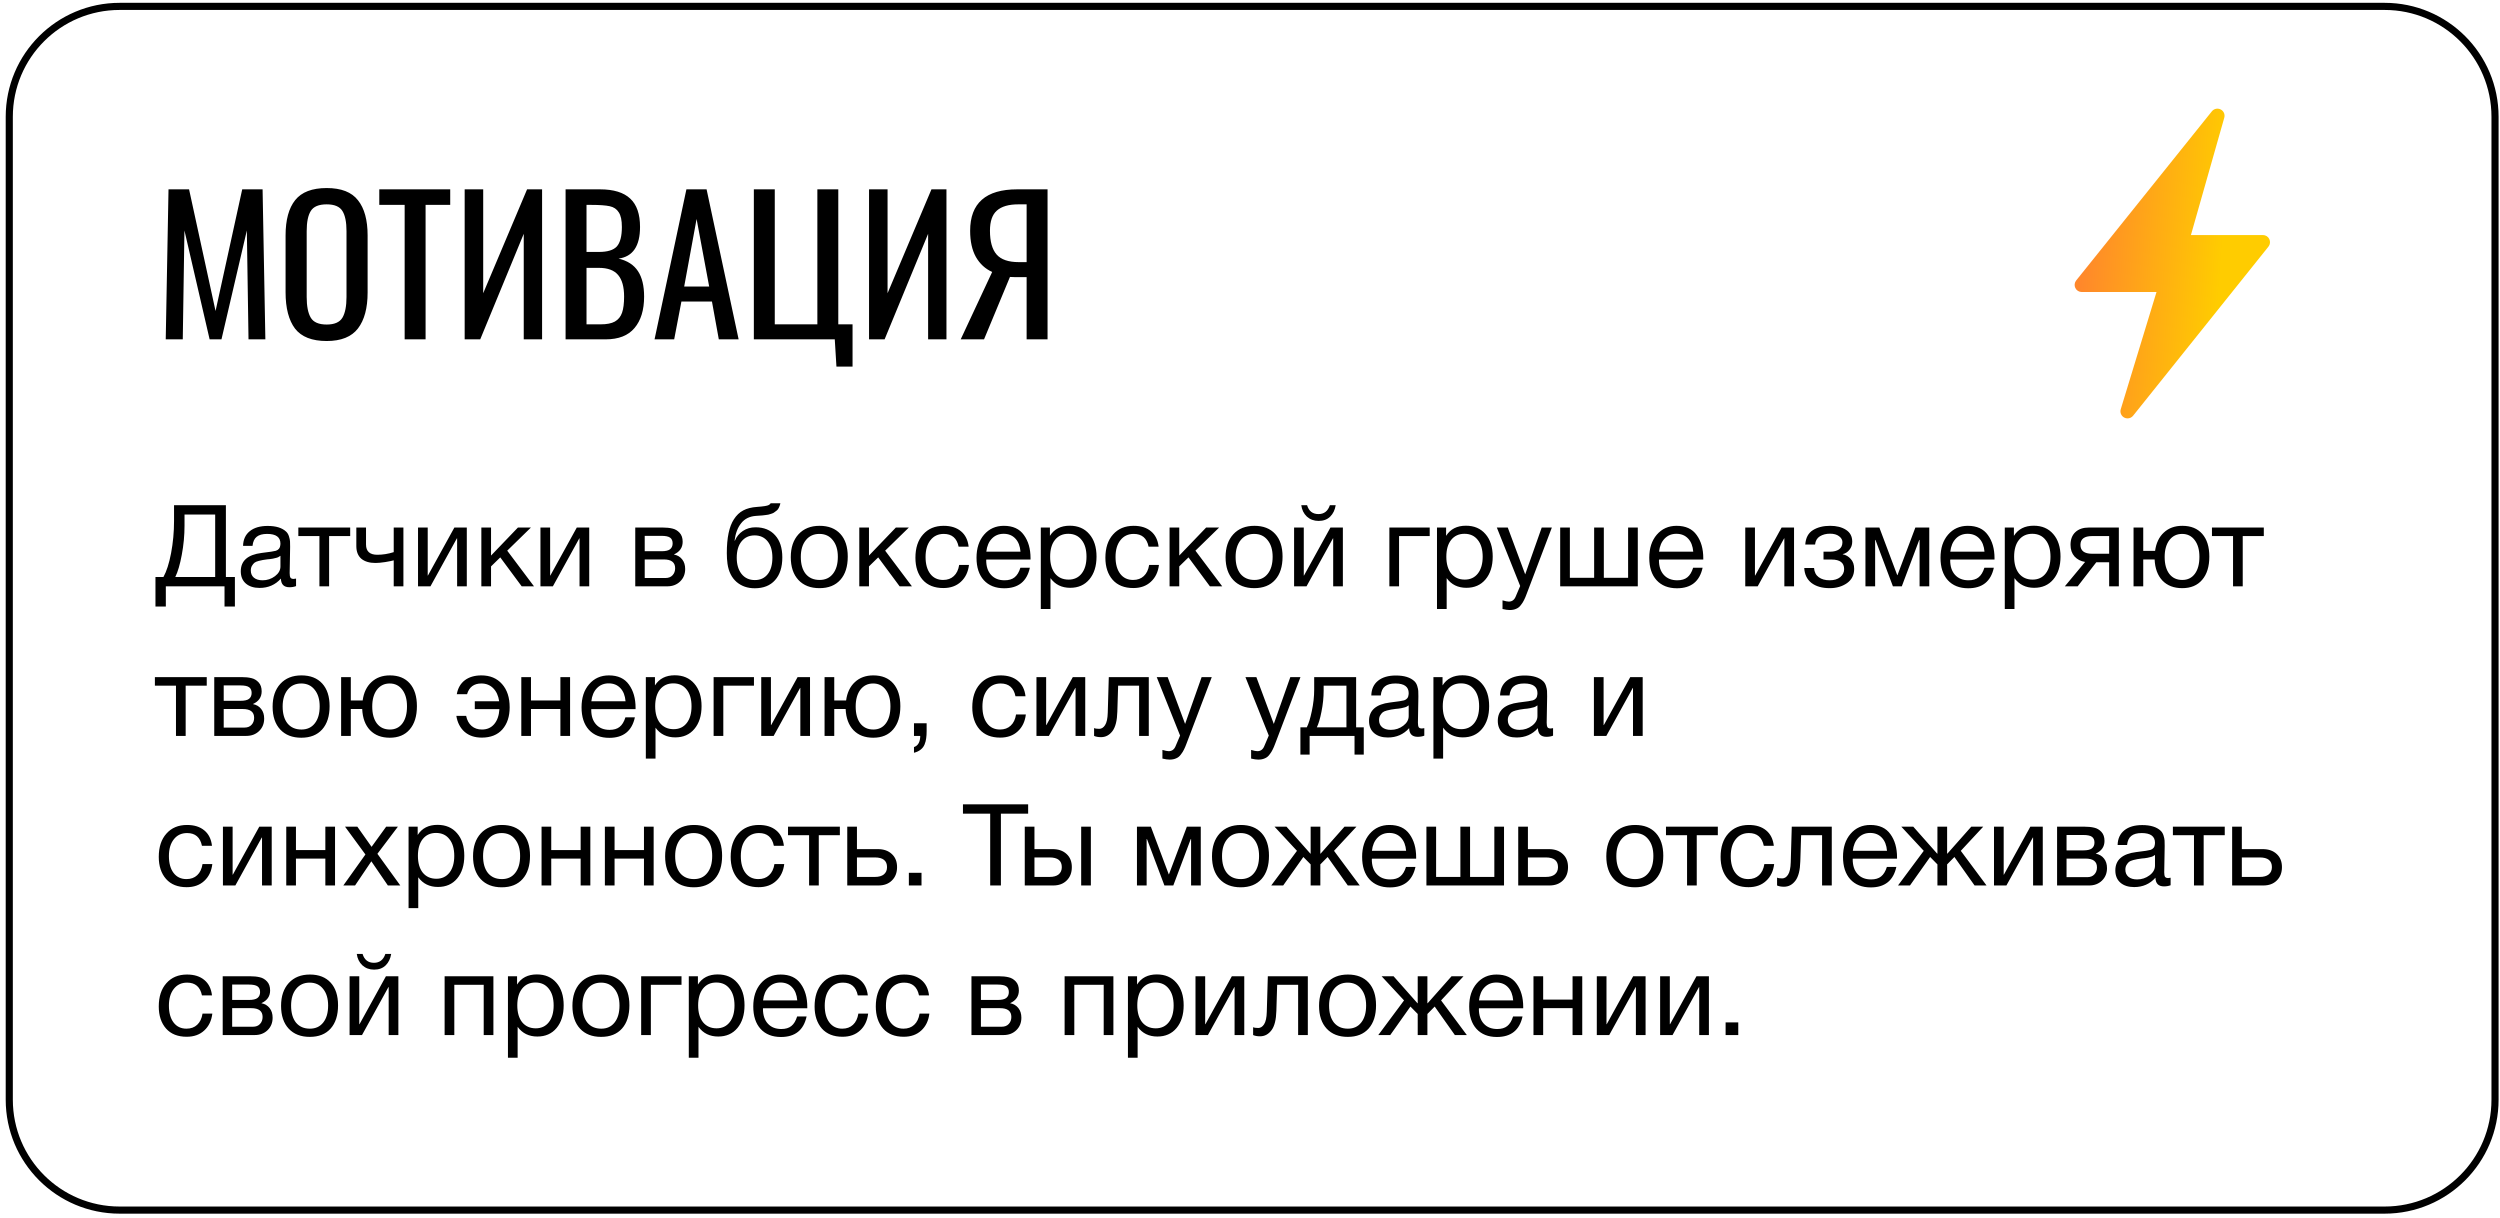 <?xml version="1.0" encoding="UTF-8"?> <svg xmlns="http://www.w3.org/2000/svg" width="351" height="171" viewBox="0 0 351 171" fill="none"><path d="M16.802 0.897H334.802C343.362 0.897 350.302 7.837 350.302 16.398V154.397C350.302 162.958 343.362 169.897 334.802 169.897H16.802C8.241 169.897 1.302 162.958 1.302 154.397V16.398C1.302 7.837 8.241 0.897 16.802 0.897Z" stroke="black"></path><path d="M23.659 26.584H26.545L30.263 43.666L34.007 26.584H36.867L37.257 47.645H34.891L34.657 32.356L31.095 47.645H29.431L25.895 32.356L25.661 47.645H23.269L23.659 26.584ZM45.867 47.879C43.804 47.879 42.322 47.298 41.421 46.136C40.537 44.958 40.095 43.259 40.095 41.041V33.059C40.095 30.875 40.545 29.219 41.447 28.093C42.348 26.966 43.821 26.402 45.867 26.402C47.912 26.402 49.377 26.974 50.261 28.119C51.162 29.245 51.613 30.892 51.613 33.059V41.066C51.613 43.251 51.162 44.932 50.261 46.111C49.359 47.289 47.895 47.879 45.867 47.879ZM45.867 45.565C46.959 45.565 47.695 45.244 48.077 44.602C48.458 43.961 48.649 42.99 48.649 41.691V32.461C48.649 31.178 48.458 30.233 48.077 29.627C47.695 29.003 46.959 28.691 45.867 28.691C44.757 28.691 44.012 29.003 43.631 29.627C43.249 30.233 43.059 31.178 43.059 32.461V41.691C43.059 42.99 43.249 43.961 43.631 44.602C44.012 45.244 44.757 45.565 45.867 45.565ZM56.814 28.768H53.252V26.584H63.21V28.768H59.752V47.645H56.814V28.768ZM65.24 26.584H67.841V41.17L74.002 26.584H76.109V47.645H73.534V32.825L67.424 47.645H65.24V26.584ZM79.409 26.584H84.245C86.151 26.584 87.564 27.018 88.483 27.884C89.401 28.734 89.861 30.06 89.861 31.863C89.861 34.549 88.855 36.031 86.844 36.309C88.093 36.603 89.002 37.193 89.575 38.077C90.147 38.943 90.433 40.13 90.433 41.639C90.433 43.528 89.982 45.001 89.081 46.059C88.197 47.116 86.844 47.645 85.025 47.645H79.409V26.584ZM84.088 35.373C85.302 35.373 86.142 35.112 86.611 34.593C87.079 34.055 87.312 33.145 87.312 31.863C87.312 30.927 87.165 30.242 86.871 29.808C86.593 29.358 86.168 29.072 85.597 28.951C85.025 28.829 84.175 28.768 83.049 28.768H82.347V35.373H84.088ZM84.323 45.538C85.189 45.538 85.856 45.408 86.325 45.148C86.81 44.871 87.148 44.455 87.338 43.901C87.529 43.346 87.624 42.592 87.624 41.639C87.624 40.286 87.347 39.281 86.793 38.623C86.238 37.947 85.337 37.608 84.088 37.608H82.347V45.538H84.323ZM96.371 26.584H99.205L103.703 47.645H100.921L99.959 42.34H95.669L94.655 47.645H91.899L96.371 26.584ZM99.569 40.234L97.801 30.744L96.059 40.234H99.569ZM117.202 47.645H105.84V26.584H108.778V45.538H114.758V26.584H117.696V45.538H119.698V51.467H117.436L117.202 47.645ZM122.014 26.584H124.614V41.17L130.776 26.584H132.882V47.645H130.308V32.825L124.198 47.645H122.014V26.584ZM139.302 38.181C138.331 37.747 137.569 37.045 137.014 36.075C136.477 35.104 136.208 33.882 136.208 32.408C136.208 28.526 138.409 26.584 142.812 26.584H147.076V47.645H144.138V38.908H142.474L141.798 38.883L138.158 47.645H134.882L139.302 38.181ZM144.138 36.803V28.691H142.968C141.616 28.691 140.611 28.985 139.952 29.575C139.311 30.146 138.99 31.082 138.99 32.383C138.99 33.908 139.302 35.026 139.926 35.736C140.55 36.447 141.59 36.803 143.046 36.803H144.138Z" fill="black"></path><path d="M32.979 85.153H31.523V82.321H23.283V85.153H21.827V81.009H22.947C23.384 80.23 23.741 79.115 24.019 77.665C24.296 76.204 24.435 74.694 24.435 73.137V70.929H31.715V81.009H32.979V85.153ZM30.211 81.009V72.241H25.907V73.793C25.907 75.169 25.779 76.534 25.523 77.889C25.277 79.233 24.973 80.273 24.611 81.009H30.211ZM41.566 81.233V82.289C41.288 82.395 40.979 82.449 40.638 82.449C39.859 82.449 39.459 82.043 39.438 81.233C38.659 82.108 37.661 82.545 36.446 82.545C35.635 82.545 34.989 82.337 34.51 81.921C34.04 81.505 33.806 80.934 33.806 80.209C33.806 78.737 34.782 77.878 36.733 77.633C37.886 77.494 38.552 77.393 38.733 77.329C39.117 77.201 39.325 76.934 39.358 76.529C39.368 76.465 39.373 76.395 39.373 76.321C39.373 75.414 38.749 74.961 37.502 74.961C36.861 74.961 36.376 75.094 36.045 75.361C35.715 75.617 35.517 76.043 35.453 76.641H34.126C34.147 75.755 34.462 75.067 35.069 74.577C35.678 74.086 36.515 73.841 37.581 73.841C38.744 73.841 39.608 74.108 40.173 74.641C40.355 74.811 40.488 75.035 40.574 75.313C40.659 75.59 40.707 75.82 40.718 76.001C40.728 76.171 40.733 76.433 40.733 76.785C40.733 77.201 40.723 77.82 40.702 78.641C40.68 79.451 40.669 80.059 40.669 80.465C40.669 80.763 40.707 80.977 40.782 81.105C40.867 81.222 41.016 81.281 41.23 81.281C41.315 81.281 41.427 81.265 41.566 81.233ZM39.373 78.033C39.278 78.108 39.176 78.171 39.069 78.225C38.963 78.278 38.824 78.321 38.654 78.353C38.493 78.385 38.382 78.412 38.318 78.433C38.264 78.444 38.126 78.465 37.901 78.497C37.678 78.518 37.56 78.529 37.55 78.529C37.219 78.572 37 78.603 36.894 78.625C36.797 78.635 36.605 78.678 36.318 78.753C36.04 78.828 35.843 78.913 35.725 79.009C35.608 79.105 35.491 79.249 35.373 79.441C35.267 79.622 35.214 79.841 35.214 80.097C35.214 80.523 35.358 80.859 35.645 81.105C35.944 81.35 36.349 81.473 36.861 81.473C37.512 81.473 38.093 81.281 38.605 80.897C39.117 80.513 39.373 80.059 39.373 79.537V78.033ZM49.167 75.265H46.207V82.321H44.847V75.265H41.887V74.065H49.167V75.265ZM56.638 82.321H55.278V78.673C55.053 78.737 54.659 78.817 54.093 78.913C53.539 78.998 53.08 79.041 52.718 79.041C51.875 79.041 51.214 78.844 50.733 78.449C50.264 78.043 50.029 77.451 50.029 76.673V74.065H51.389V76.449C51.389 77.409 51.917 77.889 52.974 77.889C53.731 77.889 54.499 77.766 55.278 77.521V74.065H56.638V82.321ZM60.435 82.321H58.691V74.065H60.051V80.801H60.083L63.795 74.065H65.539V82.321H64.179V75.585H64.147L60.435 82.321ZM74.974 82.321H73.246L70.238 78.257L68.942 79.521V82.321H67.582V74.065H68.942V78.001L72.718 74.065H74.542L71.214 77.313L74.974 82.321ZM77.623 82.321H75.879V74.065H77.239V80.801H77.27L80.983 74.065H82.727V82.321H81.367V75.585H81.335L77.623 82.321ZM89.19 82.321V74.065H93.014C93.558 74.065 94.022 74.113 94.406 74.209C94.79 74.294 95.126 74.492 95.414 74.801C95.702 75.11 95.846 75.531 95.846 76.065C95.846 76.876 95.441 77.468 94.63 77.841V77.857C95.121 77.953 95.505 78.182 95.782 78.545C96.06 78.897 96.198 79.345 96.198 79.889C96.198 80.593 95.964 81.174 95.494 81.633C95.025 82.091 94.422 82.321 93.686 82.321H89.19ZM92.87 77.393C93.436 77.393 93.836 77.302 94.07 77.121C94.316 76.929 94.438 76.651 94.438 76.289C94.438 75.926 94.321 75.659 94.086 75.489C93.852 75.318 93.446 75.233 92.87 75.233H90.518V77.393H92.87ZM90.518 78.545V81.153H93.43C93.857 81.153 94.188 81.025 94.422 80.769C94.668 80.513 94.79 80.182 94.79 79.777C94.79 78.956 94.257 78.545 93.19 78.545H90.518ZM103.037 72.913C103.4 72.347 103.837 71.931 104.349 71.665C104.861 71.388 105.512 71.222 106.301 71.169C107.186 71.105 107.725 71.019 107.917 70.913C108.045 70.849 108.141 70.763 108.205 70.657H109.565C109.533 70.828 109.485 70.982 109.421 71.121C109.368 71.26 109.304 71.382 109.229 71.489C109.165 71.585 109.069 71.675 108.941 71.761C108.824 71.846 108.722 71.921 108.637 71.985C108.552 72.038 108.424 72.091 108.253 72.145C108.093 72.188 107.965 72.225 107.869 72.257C107.773 72.278 107.624 72.299 107.421 72.321C107.229 72.342 107.09 72.358 107.005 72.369C106.92 72.379 106.765 72.39 106.541 72.401C106.317 72.412 106.173 72.422 106.109 72.433C105.234 72.497 104.552 72.838 104.061 73.457C103.57 74.065 103.261 74.881 103.133 75.905H103.181C103.416 75.34 103.789 74.886 104.301 74.545C104.813 74.204 105.405 74.033 106.077 74.033C107.25 74.033 108.168 74.406 108.829 75.153C109.501 75.889 109.837 76.924 109.837 78.257C109.837 79.633 109.496 80.7 108.813 81.457C108.141 82.214 107.192 82.593 105.965 82.593C104.962 82.593 104.114 82.299 103.421 81.713C102.728 81.115 102.301 80.262 102.141 79.153C102.077 78.705 102.045 78.204 102.045 77.649C102.045 75.505 102.376 73.926 103.037 72.913ZM103.437 78.305C103.437 79.243 103.661 80.001 104.109 80.577C104.568 81.153 105.192 81.441 105.981 81.441C106.749 81.441 107.352 81.163 107.789 80.609C108.226 80.054 108.445 79.281 108.445 78.289C108.445 77.318 108.221 76.555 107.773 76.001C107.325 75.446 106.717 75.169 105.949 75.169C105.181 75.169 104.568 75.451 104.109 76.017C103.661 76.572 103.437 77.334 103.437 78.305ZM112.113 75.009C112.838 74.219 113.825 73.825 115.073 73.825C116.321 73.825 117.291 74.204 117.985 74.961C118.678 75.718 119.025 76.779 119.025 78.145C119.025 79.542 118.678 80.63 117.985 81.409C117.291 82.188 116.315 82.577 115.057 82.577C113.798 82.577 112.811 82.193 112.097 81.425C111.382 80.657 111.025 79.59 111.025 78.225C111.025 76.87 111.387 75.798 112.113 75.009ZM116.929 75.841C116.47 75.254 115.841 74.961 115.041 74.961C114.241 74.961 113.606 75.254 113.137 75.841C112.667 76.427 112.433 77.212 112.433 78.193C112.433 79.206 112.662 80.001 113.121 80.577C113.59 81.142 114.241 81.425 115.073 81.425C115.873 81.425 116.497 81.137 116.945 80.561C117.403 79.985 117.633 79.19 117.633 78.177C117.633 77.195 117.398 76.417 116.929 75.841ZM128.036 82.321H126.308L123.3 78.257L122.004 79.521V82.321H120.644V74.065H122.004V78.001L125.78 74.065H127.604L124.276 77.313L128.036 82.321ZM136.045 79.313C135.928 80.305 135.549 81.094 134.909 81.681C134.28 82.267 133.458 82.561 132.445 82.561C131.197 82.561 130.232 82.177 129.549 81.409C128.866 80.63 128.525 79.596 128.525 78.305C128.525 76.929 128.882 75.841 129.597 75.041C130.312 74.23 131.277 73.825 132.493 73.825C133.506 73.825 134.317 74.081 134.925 74.593C135.533 75.094 135.89 75.814 135.997 76.753H134.589C134.344 75.558 133.65 74.961 132.509 74.961C131.72 74.961 131.096 75.254 130.637 75.841C130.178 76.417 129.949 77.201 129.949 78.193C129.949 79.195 130.168 79.985 130.605 80.561C131.042 81.137 131.645 81.425 132.413 81.425C133.032 81.425 133.533 81.243 133.917 80.881C134.312 80.518 134.562 79.996 134.669 79.313H136.045ZM144.591 79.713C144.175 81.633 142.975 82.593 140.991 82.593C139.775 82.593 138.82 82.214 138.127 81.457C137.444 80.7 137.103 79.649 137.103 78.305C137.103 76.972 137.455 75.894 138.159 75.073C138.873 74.241 139.801 73.825 140.943 73.825C142.212 73.825 143.151 74.257 143.759 75.121C144.377 75.974 144.687 77.057 144.687 78.369V78.561H138.479L138.463 78.657C138.463 79.531 138.692 80.219 139.151 80.721C139.609 81.222 140.239 81.473 141.039 81.473C141.636 81.473 142.105 81.334 142.447 81.057C142.799 80.779 143.071 80.332 143.263 79.713H144.591ZM143.279 77.457C143.215 76.668 142.975 76.054 142.559 75.617C142.143 75.169 141.593 74.945 140.911 74.945C140.249 74.945 139.7 75.169 139.263 75.617C138.825 76.065 138.564 76.678 138.479 77.457H143.279ZM147.408 74.065V75.233C148.006 74.284 148.934 73.809 150.192 73.809C151.344 73.809 152.256 74.198 152.928 74.977C153.611 75.755 153.952 76.811 153.952 78.145C153.952 79.478 153.616 80.545 152.944 81.345C152.283 82.134 151.387 82.529 150.256 82.529C149.072 82.529 148.15 82.076 147.488 81.169V85.505H146.128V74.065H147.408ZM149.984 74.945C149.195 74.945 148.571 75.233 148.112 75.809C147.664 76.374 147.44 77.158 147.44 78.161C147.44 79.163 147.67 79.953 148.128 80.529C148.598 81.094 149.232 81.377 150.032 81.377C150.811 81.377 151.424 81.089 151.872 80.513C152.32 79.937 152.544 79.153 152.544 78.161C152.544 77.158 152.315 76.374 151.856 75.809C151.408 75.233 150.784 74.945 149.984 74.945ZM162.717 79.313C162.6 80.305 162.221 81.094 161.581 81.681C160.952 82.267 160.13 82.561 159.117 82.561C157.869 82.561 156.904 82.177 156.221 81.409C155.538 80.63 155.197 79.596 155.197 78.305C155.197 76.929 155.554 75.841 156.269 75.041C156.984 74.23 157.949 73.825 159.165 73.825C160.178 73.825 160.989 74.081 161.597 74.593C162.205 75.094 162.562 75.814 162.669 76.753H161.261C161.016 75.558 160.322 74.961 159.181 74.961C158.392 74.961 157.768 75.254 157.309 75.841C156.85 76.417 156.621 77.201 156.621 78.193C156.621 79.195 156.84 79.985 157.277 80.561C157.714 81.137 158.317 81.425 159.085 81.425C159.704 81.425 160.205 81.243 160.589 80.881C160.984 80.518 161.234 79.996 161.341 79.313H162.717ZM171.599 82.321H169.871L166.863 78.257L165.567 79.521V82.321H164.207V74.065H165.567V78.001L169.343 74.065H171.167L167.839 77.313L171.599 82.321ZM173.159 75.009C173.885 74.219 174.871 73.825 176.119 73.825C177.367 73.825 178.338 74.204 179.031 74.961C179.725 75.718 180.071 76.779 180.071 78.145C180.071 79.542 179.725 80.63 179.031 81.409C178.338 82.188 177.362 82.577 176.103 82.577C174.845 82.577 173.858 82.193 173.143 81.425C172.429 80.657 172.071 79.59 172.071 78.225C172.071 76.87 172.434 75.798 173.159 75.009ZM177.975 75.841C177.517 75.254 176.887 74.961 176.087 74.961C175.287 74.961 174.653 75.254 174.183 75.841C173.714 76.427 173.479 77.212 173.479 78.193C173.479 79.206 173.709 80.001 174.167 80.577C174.637 81.142 175.287 81.425 176.119 81.425C176.919 81.425 177.543 81.137 177.991 80.561C178.45 79.985 178.679 79.19 178.679 78.177C178.679 77.195 178.445 76.417 177.975 75.841ZM187.531 70.929C187.424 71.601 187.163 72.139 186.747 72.545C186.342 72.939 185.803 73.137 185.131 73.137C184.48 73.137 183.931 72.934 183.483 72.529C183.046 72.113 182.784 71.579 182.699 70.929H183.515C183.76 71.761 184.294 72.177 185.115 72.177C185.904 72.177 186.438 71.761 186.715 70.929H187.531ZM183.435 82.321H181.691V74.065H183.051V80.801H183.083L186.795 74.065H188.539V82.321H187.179V75.585H187.147L183.435 82.321ZM200.731 75.265H196.427V82.321H195.067V74.065H200.731V75.265ZM203.033 74.065V75.233C203.631 74.284 204.559 73.809 205.817 73.809C206.969 73.809 207.881 74.198 208.553 74.977C209.236 75.755 209.577 76.811 209.577 78.145C209.577 79.478 209.241 80.545 208.569 81.345C207.908 82.134 207.012 82.529 205.881 82.529C204.697 82.529 203.775 82.076 203.113 81.169V85.505H201.753V74.065H203.033ZM205.609 74.945C204.82 74.945 204.196 75.233 203.737 75.809C203.289 76.374 203.065 77.158 203.065 78.161C203.065 79.163 203.295 79.953 203.753 80.529C204.223 81.094 204.857 81.377 205.657 81.377C206.436 81.377 207.049 81.089 207.497 80.513C207.945 79.937 208.169 79.153 208.169 78.161C208.169 77.158 207.94 76.374 207.481 75.809C207.033 75.233 206.409 74.945 205.609 74.945ZM217.882 74.065L214.346 83.377C214.208 83.75 214.085 84.038 213.978 84.241C213.882 84.454 213.738 84.683 213.546 84.929C213.365 85.185 213.141 85.366 212.874 85.473C212.618 85.59 212.314 85.649 211.962 85.649C211.696 85.649 211.36 85.601 210.954 85.505V84.289C211.349 84.406 211.642 84.465 211.834 84.465C212.282 84.465 212.602 84.236 212.794 83.777L213.434 82.273L210.154 74.065H211.69L214.138 80.641L216.458 74.065H217.882ZM219.05 82.321V74.065H220.41V81.121H223.818V74.065H225.178V81.121H228.586V74.065H229.946V82.321H219.05ZM239.044 79.713C238.628 81.633 237.428 82.593 235.444 82.593C234.228 82.593 233.273 82.214 232.58 81.457C231.897 80.7 231.556 79.649 231.556 78.305C231.556 76.972 231.908 75.894 232.612 75.073C233.327 74.241 234.255 73.825 235.396 73.825C236.665 73.825 237.604 74.257 238.212 75.121C238.831 75.974 239.14 77.057 239.14 78.369V78.561H232.932L232.916 78.657C232.916 79.531 233.145 80.219 233.604 80.721C234.063 81.222 234.692 81.473 235.492 81.473C236.089 81.473 236.559 81.334 236.9 81.057C237.252 80.779 237.524 80.332 237.716 79.713H239.044ZM237.732 77.457C237.668 76.668 237.428 76.054 237.012 75.617C236.596 75.169 236.047 74.945 235.364 74.945C234.703 74.945 234.153 75.169 233.716 75.617C233.279 76.065 233.017 76.678 232.932 77.457H237.732ZM246.779 82.321H245.035V74.065H246.395V80.801H246.427L250.139 74.065H251.883V82.321H250.523V75.585H250.491L246.779 82.321ZM253.461 76.449C253.525 75.51 253.883 74.838 254.533 74.433C255.184 74.028 255.989 73.825 256.949 73.825C257.856 73.825 258.597 74.011 259.173 74.385C259.76 74.758 260.053 75.313 260.053 76.049C260.053 76.497 259.92 76.881 259.653 77.201C259.397 77.521 259.088 77.718 258.725 77.793V77.825C259.163 77.91 259.536 78.129 259.845 78.481C260.165 78.822 260.325 79.286 260.325 79.873C260.325 80.726 259.989 81.393 259.317 81.873C258.645 82.342 257.84 82.577 256.901 82.577C255.824 82.577 254.965 82.332 254.325 81.841C253.696 81.34 253.36 80.641 253.317 79.745H254.693C254.736 80.321 254.955 80.753 255.349 81.041C255.744 81.329 256.256 81.473 256.885 81.473C257.515 81.473 258.011 81.323 258.373 81.025C258.736 80.716 258.917 80.342 258.917 79.905C258.917 79.009 258.331 78.561 257.157 78.561H256.021V77.457H256.933C257.456 77.457 257.877 77.35 258.197 77.137C258.517 76.913 258.677 76.572 258.677 76.113C258.677 75.793 258.517 75.516 258.197 75.281C257.888 75.046 257.467 74.929 256.933 74.929C256.389 74.929 255.915 75.052 255.509 75.297C255.115 75.542 254.891 75.926 254.837 76.449H253.461ZM270.869 82.321H269.509V75.809H269.461L267.013 82.321H265.765L263.317 75.809H263.269V82.321H261.909V74.065H263.861L266.373 80.753H266.405L268.917 74.065H270.869V82.321ZM279.934 79.713C279.518 81.633 278.318 82.593 276.334 82.593C275.118 82.593 274.164 82.214 273.47 81.457C272.788 80.7 272.446 79.649 272.446 78.305C272.446 76.972 272.798 75.894 273.502 75.073C274.217 74.241 275.145 73.825 276.286 73.825C277.556 73.825 278.494 74.257 279.102 75.121C279.721 75.974 280.03 77.057 280.03 78.369V78.561H273.822L273.806 78.657C273.806 79.531 274.036 80.219 274.494 80.721C274.953 81.222 275.582 81.473 276.382 81.473C276.98 81.473 277.449 81.334 277.79 81.057C278.142 80.779 278.414 80.332 278.606 79.713H279.934ZM278.622 77.457C278.558 76.668 278.318 76.054 277.902 75.617C277.486 75.169 276.937 74.945 276.254 74.945C275.593 74.945 275.044 75.169 274.606 75.617C274.169 76.065 273.908 76.678 273.822 77.457H278.622ZM282.752 74.065V75.233C283.35 74.284 284.278 73.809 285.536 73.809C286.688 73.809 287.6 74.198 288.272 74.977C288.955 75.755 289.296 76.811 289.296 78.145C289.296 79.478 288.96 80.545 288.288 81.345C287.627 82.134 286.731 82.529 285.6 82.529C284.416 82.529 283.494 82.076 282.832 81.169V85.505H281.472V74.065H282.752ZM285.328 74.945C284.539 74.945 283.915 75.233 283.456 75.809C283.008 76.374 282.784 77.158 282.784 78.161C282.784 79.163 283.014 79.953 283.472 80.529C283.942 81.094 284.576 81.377 285.376 81.377C286.155 81.377 286.768 81.089 287.216 80.513C287.664 79.937 287.888 79.153 287.888 78.161C287.888 77.158 287.659 76.374 287.2 75.809C286.752 75.233 286.128 74.945 285.328 74.945ZM297.485 82.321H296.125V78.945H294.317L291.709 82.321H289.901L292.749 78.897C292.141 78.801 291.645 78.545 291.261 78.129C290.887 77.702 290.701 77.158 290.701 76.497C290.701 75.729 290.93 75.132 291.389 74.705C291.847 74.278 292.482 74.065 293.293 74.065H297.485V82.321ZM296.125 75.265H293.725C292.637 75.265 292.093 75.675 292.093 76.497C292.093 77.329 292.637 77.745 293.725 77.745H296.125V75.265ZM306.398 73.825C307.604 73.825 308.537 74.204 309.198 74.961C309.86 75.718 310.19 76.779 310.19 78.145C310.19 79.542 309.854 80.63 309.182 81.409C308.521 82.188 307.588 82.577 306.382 82.577C305.22 82.577 304.297 82.225 303.614 81.521C302.932 80.806 302.564 79.814 302.51 78.545H300.91V82.321H299.55V74.065H300.91V77.345H302.574C302.724 76.246 303.134 75.388 303.806 74.769C304.478 74.139 305.342 73.825 306.398 73.825ZM308.142 75.841C307.705 75.254 307.113 74.961 306.366 74.961C305.62 74.961 305.022 75.254 304.574 75.841C304.137 76.427 303.918 77.212 303.918 78.193C303.918 79.206 304.137 80.001 304.574 80.577C305.012 81.142 305.62 81.425 306.398 81.425C307.145 81.425 307.732 81.137 308.158 80.561C308.585 79.985 308.798 79.19 308.798 78.177C308.798 77.195 308.58 76.417 308.142 75.841ZM317.839 75.265H314.879V82.321H313.519V75.265H310.559V74.065H317.839V75.265ZM29.027 96.265H26.067V103.321H24.707V96.265H21.747V95.065H29.027V96.265ZM30.081 103.321V95.065H33.905C34.449 95.065 34.913 95.113 35.297 95.209C35.681 95.294 36.017 95.492 36.305 95.801C36.593 96.11 36.737 96.531 36.737 97.065C36.737 97.876 36.331 98.468 35.521 98.841V98.857C36.011 98.953 36.395 99.182 36.673 99.545C36.95 99.897 37.089 100.345 37.089 100.889C37.089 101.593 36.854 102.174 36.385 102.633C35.916 103.091 35.313 103.321 34.577 103.321H30.081ZM33.761 98.393C34.326 98.393 34.726 98.302 34.961 98.121C35.206 97.929 35.329 97.651 35.329 97.289C35.329 96.926 35.212 96.659 34.977 96.489C34.742 96.318 34.337 96.233 33.761 96.233H31.409V98.393H33.761ZM31.409 99.545V102.153H34.321C34.748 102.153 35.078 102.025 35.313 101.769C35.558 101.513 35.681 101.182 35.681 100.777C35.681 99.956 35.148 99.545 34.081 99.545H31.409ZM39.363 96.009C40.088 95.219 41.075 94.825 42.323 94.825C43.571 94.825 44.541 95.204 45.235 95.961C45.928 96.718 46.275 97.779 46.275 99.145C46.275 100.542 45.928 101.63 45.235 102.409C44.541 103.187 43.565 103.577 42.307 103.577C41.048 103.577 40.061 103.193 39.347 102.425C38.632 101.657 38.275 100.59 38.275 99.225C38.275 97.87 38.637 96.798 39.363 96.009ZM44.179 96.841C43.72 96.254 43.091 95.961 42.291 95.961C41.491 95.961 40.856 96.254 40.387 96.841C39.917 97.427 39.683 98.212 39.683 99.193C39.683 100.206 39.912 101.001 40.371 101.577C40.84 102.142 41.491 102.425 42.323 102.425C43.123 102.425 43.747 102.137 44.195 101.561C44.653 100.985 44.883 100.19 44.883 99.177C44.883 98.195 44.648 97.417 44.179 96.841ZM54.742 94.825C55.947 94.825 56.881 95.204 57.542 95.961C58.203 96.718 58.534 97.779 58.534 99.145C58.534 100.542 58.198 101.63 57.526 102.409C56.865 103.187 55.931 103.577 54.726 103.577C53.563 103.577 52.641 103.225 51.958 102.521C51.276 101.806 50.907 100.814 50.854 99.545H49.254V103.321H47.894V95.065H49.254V98.345H50.918C51.068 97.246 51.478 96.388 52.15 95.769C52.822 95.139 53.686 94.825 54.742 94.825ZM56.486 96.841C56.049 96.254 55.457 95.961 54.71 95.961C53.964 95.961 53.366 96.254 52.918 96.841C52.481 97.427 52.262 98.212 52.262 99.193C52.262 100.206 52.481 101.001 52.918 101.577C53.355 102.142 53.964 102.425 54.742 102.425C55.489 102.425 56.075 102.137 56.502 101.561C56.929 100.985 57.142 100.19 57.142 99.177C57.142 98.195 56.923 97.417 56.486 96.841ZM71.557 99.305C71.557 100.595 71.216 101.63 70.533 102.409C69.851 103.177 68.885 103.561 67.637 103.561C66.656 103.561 65.851 103.289 65.221 102.745C64.603 102.19 64.219 101.443 64.069 100.505H65.445C65.573 101.123 65.829 101.598 66.213 101.929C66.597 102.259 67.083 102.425 67.669 102.425C68.384 102.425 68.955 102.174 69.381 101.673C69.819 101.161 70.064 100.457 70.117 99.561H66.661V98.457H70.085C69.968 97.678 69.691 97.07 69.253 96.633C68.816 96.185 68.256 95.961 67.573 95.961C66.539 95.961 65.872 96.462 65.573 97.465H64.133C64.283 96.622 64.656 95.972 65.253 95.513C65.861 95.054 66.64 94.825 67.589 94.825C68.805 94.825 69.771 95.23 70.485 96.041C71.2 96.841 71.557 97.929 71.557 99.305ZM74.551 103.321H73.191V95.065H74.551V98.345H78.679V95.065H80.039V103.321H78.679V99.545H74.551V103.321ZM89.138 100.713C88.722 102.633 87.522 103.593 85.538 103.593C84.322 103.593 83.367 103.214 82.674 102.457C81.991 101.699 81.65 100.649 81.65 99.305C81.65 97.972 82.002 96.894 82.706 96.073C83.42 95.241 84.348 94.825 85.49 94.825C86.759 94.825 87.698 95.257 88.306 96.121C88.924 96.974 89.234 98.057 89.234 99.369V99.561H83.026L83.01 99.657C83.01 100.531 83.239 101.219 83.698 101.721C84.156 102.222 84.786 102.473 85.586 102.473C86.183 102.473 86.652 102.334 86.994 102.057C87.346 101.779 87.618 101.331 87.81 100.713H89.138ZM87.826 98.457C87.762 97.668 87.522 97.054 87.106 96.617C86.69 96.169 86.14 95.945 85.458 95.945C84.796 95.945 84.247 96.169 83.81 96.617C83.372 97.065 83.111 97.678 83.026 98.457H87.826ZM91.955 95.065V96.233C92.553 95.284 93.481 94.809 94.739 94.809C95.891 94.809 96.803 95.198 97.475 95.977C98.158 96.755 98.499 97.811 98.499 99.145C98.499 100.478 98.163 101.545 97.491 102.345C96.83 103.134 95.934 103.529 94.803 103.529C93.619 103.529 92.697 103.075 92.035 102.169V106.505H90.675V95.065H91.955ZM94.531 95.945C93.742 95.945 93.118 96.233 92.659 96.809C92.211 97.374 91.987 98.158 91.987 99.161C91.987 100.163 92.217 100.953 92.675 101.529C93.145 102.094 93.779 102.377 94.579 102.377C95.358 102.377 95.971 102.089 96.419 101.513C96.867 100.937 97.091 100.153 97.091 99.161C97.091 98.158 96.862 97.374 96.403 96.809C95.955 96.233 95.331 95.945 94.531 95.945ZM105.856 96.265H101.552V103.321H100.192V95.065H105.856V96.265ZM108.622 103.321H106.878V95.065H108.238V101.801H108.27L111.982 95.065H113.726V103.321H112.366V96.585H112.334L108.622 103.321ZM122.617 94.825C123.822 94.825 124.756 95.204 125.417 95.961C126.078 96.718 126.409 97.779 126.409 99.145C126.409 100.542 126.073 101.63 125.401 102.409C124.74 103.187 123.806 103.577 122.601 103.577C121.438 103.577 120.516 103.225 119.833 102.521C119.15 101.806 118.782 100.814 118.729 99.545H117.129V103.321H115.769V95.065H117.129V98.345H118.793C118.942 97.246 119.353 96.388 120.025 95.769C120.697 95.139 121.561 94.825 122.617 94.825ZM124.361 96.841C123.924 96.254 123.332 95.961 122.585 95.961C121.838 95.961 121.241 96.254 120.793 96.841C120.356 97.427 120.137 98.212 120.137 99.193C120.137 100.206 120.356 101.001 120.793 101.577C121.23 102.142 121.838 102.425 122.617 102.425C123.364 102.425 123.95 102.137 124.377 101.561C124.804 100.985 125.017 100.19 125.017 99.177C125.017 98.195 124.798 97.417 124.361 96.841ZM130.099 101.545V102.633C130.099 103.038 130.078 103.379 130.035 103.657C130.003 103.945 129.928 104.233 129.811 104.521C129.694 104.809 129.512 105.049 129.267 105.241C129.022 105.443 128.707 105.593 128.323 105.689V104.889C128.899 104.697 129.192 104.174 129.203 103.321H128.323V101.545H130.099ZM144.029 100.313C143.912 101.305 143.533 102.094 142.893 102.681C142.264 103.267 141.443 103.561 140.429 103.561C139.181 103.561 138.216 103.177 137.533 102.409C136.851 101.63 136.509 100.595 136.509 99.305C136.509 97.929 136.867 96.841 137.581 96.041C138.296 95.23 139.261 94.825 140.477 94.825C141.491 94.825 142.301 95.081 142.909 95.593C143.517 96.094 143.875 96.814 143.981 97.753H142.573C142.328 96.558 141.635 95.961 140.493 95.961C139.704 95.961 139.08 96.254 138.621 96.841C138.163 97.417 137.933 98.201 137.933 99.193C137.933 100.195 138.152 100.985 138.589 101.561C139.027 102.137 139.629 102.425 140.397 102.425C141.016 102.425 141.517 102.243 141.901 101.881C142.296 101.518 142.547 100.995 142.653 100.313H144.029ZM147.263 103.321H145.519V95.065H146.879V101.801H146.911L150.623 95.065H152.367V103.321H151.007V96.585H150.975L147.263 103.321ZM161.29 95.065V103.321H159.93V96.265H156.986L156.874 99.913C156.842 101.171 156.612 102.083 156.186 102.649C155.759 103.214 155.226 103.497 154.586 103.497C154.191 103.497 153.866 103.438 153.61 103.321V102.217C153.748 102.291 153.988 102.329 154.33 102.329C154.65 102.329 154.922 102.158 155.146 101.817C155.38 101.465 155.508 100.878 155.53 100.057L155.674 95.065H161.29ZM170.132 95.065L166.596 104.377C166.458 104.75 166.335 105.038 166.228 105.241C166.132 105.454 165.988 105.683 165.796 105.929C165.615 106.185 165.391 106.366 165.124 106.473C164.868 106.59 164.564 106.649 164.212 106.649C163.946 106.649 163.61 106.601 163.204 106.505V105.289C163.599 105.406 163.892 105.465 164.084 105.465C164.532 105.465 164.852 105.235 165.044 104.777L165.684 103.273L162.404 95.065H163.94L166.388 101.641L168.708 95.065H170.132ZM182.585 95.065L179.049 104.377C178.911 104.75 178.788 105.038 178.681 105.241C178.585 105.454 178.441 105.683 178.249 105.929C178.068 106.185 177.844 106.366 177.577 106.473C177.321 106.59 177.017 106.649 176.665 106.649C176.399 106.649 176.063 106.601 175.657 106.505V105.289C176.052 105.406 176.345 105.465 176.537 105.465C176.985 105.465 177.305 105.235 177.497 104.777L178.137 103.273L174.857 95.065H176.393L178.841 101.641L181.161 95.065H182.585ZM191.472 105.945H190.176V103.321H183.872V105.945H182.576V102.121H183.472C183.728 101.63 183.963 100.873 184.176 99.849C184.4 98.814 184.512 97.806 184.512 96.825V95.065H190.4V102.121H191.472V105.945ZM189.04 102.121V96.265H185.84V96.953C185.84 97.924 185.739 98.91 185.536 99.913C185.344 100.905 185.126 101.641 184.88 102.121H189.04ZM199.972 102.233V103.289C199.694 103.395 199.385 103.449 199.044 103.449C198.265 103.449 197.865 103.043 197.844 102.233C197.065 103.107 196.068 103.545 194.852 103.545C194.041 103.545 193.396 103.337 192.916 102.921C192.446 102.505 192.212 101.934 192.212 101.209C192.212 99.737 193.188 98.878 195.14 98.633C196.292 98.494 196.958 98.393 197.14 98.329C197.524 98.201 197.732 97.934 197.764 97.529C197.774 97.465 197.78 97.395 197.78 97.321C197.78 96.414 197.156 95.961 195.908 95.961C195.268 95.961 194.782 96.094 194.452 96.361C194.121 96.617 193.924 97.043 193.86 97.641H192.532C192.553 96.755 192.868 96.067 193.476 95.577C194.084 95.086 194.921 94.841 195.988 94.841C197.15 94.841 198.014 95.108 198.58 95.641C198.761 95.811 198.894 96.035 198.98 96.313C199.065 96.59 199.113 96.82 199.124 97.001C199.134 97.171 199.14 97.433 199.14 97.785C199.14 98.201 199.129 98.82 199.108 99.641C199.086 100.451 199.076 101.059 199.076 101.465C199.076 101.763 199.113 101.977 199.188 102.105C199.273 102.222 199.422 102.281 199.636 102.281C199.721 102.281 199.833 102.265 199.972 102.233ZM197.78 99.033C197.684 99.108 197.582 99.171 197.476 99.225C197.369 99.278 197.23 99.321 197.06 99.353C196.9 99.385 196.788 99.412 196.724 99.433C196.67 99.444 196.532 99.465 196.308 99.497C196.084 99.518 195.966 99.529 195.956 99.529C195.625 99.572 195.406 99.603 195.3 99.625C195.204 99.635 195.012 99.678 194.724 99.753C194.446 99.828 194.249 99.913 194.132 100.009C194.014 100.105 193.897 100.249 193.78 100.441C193.673 100.622 193.62 100.841 193.62 101.097C193.62 101.523 193.764 101.859 194.052 102.105C194.35 102.35 194.756 102.473 195.268 102.473C195.918 102.473 196.5 102.281 197.012 101.897C197.524 101.513 197.78 101.059 197.78 100.537V99.033ZM202.533 95.065V96.233C203.131 95.284 204.059 94.809 205.317 94.809C206.469 94.809 207.381 95.198 208.053 95.977C208.736 96.755 209.077 97.811 209.077 99.145C209.077 100.478 208.741 101.545 208.069 102.345C207.408 103.134 206.512 103.529 205.381 103.529C204.197 103.529 203.275 103.075 202.613 102.169V106.505H201.253V95.065H202.533ZM205.109 95.945C204.32 95.945 203.696 96.233 203.237 96.809C202.789 97.374 202.565 98.158 202.565 99.161C202.565 100.163 202.795 100.953 203.253 101.529C203.723 102.094 204.357 102.377 205.157 102.377C205.936 102.377 206.549 102.089 206.997 101.513C207.445 100.937 207.669 100.153 207.669 99.161C207.669 98.158 207.44 97.374 206.981 96.809C206.533 96.233 205.909 95.945 205.109 95.945ZM218.05 102.233V103.289C217.773 103.395 217.463 103.449 217.122 103.449C216.343 103.449 215.943 103.043 215.922 102.233C215.143 103.107 214.146 103.545 212.93 103.545C212.119 103.545 211.474 103.337 210.994 102.921C210.525 102.505 210.29 101.934 210.29 101.209C210.29 99.737 211.266 98.878 213.218 98.633C214.37 98.494 215.037 98.393 215.218 98.329C215.602 98.201 215.81 97.934 215.842 97.529C215.853 97.465 215.858 97.395 215.858 97.321C215.858 96.414 215.234 95.961 213.986 95.961C213.346 95.961 212.861 96.094 212.53 96.361C212.199 96.617 212.002 97.043 211.938 97.641H210.61C210.631 96.755 210.946 96.067 211.554 95.577C212.162 95.086 212.999 94.841 214.066 94.841C215.229 94.841 216.093 95.108 216.658 95.641C216.839 95.811 216.973 96.035 217.058 96.313C217.143 96.59 217.191 96.82 217.202 97.001C217.213 97.171 217.218 97.433 217.218 97.785C217.218 98.201 217.207 98.82 217.186 99.641C217.165 100.451 217.154 101.059 217.154 101.465C217.154 101.763 217.191 101.977 217.266 102.105C217.351 102.222 217.501 102.281 217.714 102.281C217.799 102.281 217.911 102.265 218.05 102.233ZM215.858 99.033C215.762 99.108 215.661 99.171 215.554 99.225C215.447 99.278 215.309 99.321 215.138 99.353C214.978 99.385 214.866 99.412 214.802 99.433C214.749 99.444 214.61 99.465 214.386 99.497C214.162 99.518 214.045 99.529 214.034 99.529C213.703 99.572 213.485 99.603 213.378 99.625C213.282 99.635 213.09 99.678 212.802 99.753C212.525 99.828 212.327 99.913 212.21 100.009C212.093 100.105 211.975 100.249 211.858 100.441C211.751 100.622 211.698 100.841 211.698 101.097C211.698 101.523 211.842 101.859 212.13 102.105C212.429 102.35 212.834 102.473 213.346 102.473C213.997 102.473 214.578 102.281 215.09 101.897C215.602 101.513 215.858 101.059 215.858 100.537V99.033ZM225.529 103.321H223.785V95.065H225.145V101.801H225.177L228.889 95.065H230.633V103.321H229.273V96.585H229.241L225.529 103.321ZM29.811 121.313C29.693 122.305 29.315 123.094 28.675 123.681C28.045 124.267 27.224 124.561 26.211 124.561C24.963 124.561 23.997 124.177 23.315 123.409C22.632 122.63 22.291 121.595 22.291 120.305C22.291 118.929 22.648 117.841 23.363 117.041C24.077 116.23 25.043 115.825 26.259 115.825C27.272 115.825 28.083 116.081 28.691 116.593C29.299 117.094 29.656 117.814 29.763 118.753H28.355C28.109 117.558 27.416 116.961 26.275 116.961C25.485 116.961 24.861 117.254 24.403 117.841C23.944 118.417 23.715 119.201 23.715 120.193C23.715 121.195 23.933 121.985 24.371 122.561C24.808 123.137 25.411 123.425 26.179 123.425C26.797 123.425 27.299 123.243 27.683 122.881C28.077 122.518 28.328 121.995 28.435 121.313H29.811ZM33.044 124.321H31.3V116.065H32.66V122.801H32.692L36.404 116.065H38.148V124.321H36.788V117.585H36.756L33.044 124.321ZM41.551 124.321H40.191V116.065H41.551V119.345H45.679V116.065H47.039V124.321H45.679V120.545H41.551V124.321ZM55.866 116.065L52.986 119.873L56.202 124.321H54.458L52.138 120.929L49.85 124.321H48.202L51.306 119.969L48.442 116.065H50.17L52.17 118.897L54.218 116.065H55.866ZM58.643 116.065V117.233C59.24 116.283 60.168 115.809 61.427 115.809C62.579 115.809 63.491 116.198 64.163 116.977C64.846 117.755 65.187 118.811 65.187 120.145C65.187 121.478 64.851 122.545 64.179 123.345C63.517 124.134 62.621 124.529 61.491 124.529C60.307 124.529 59.384 124.075 58.723 123.169V127.505H57.363V116.065H58.643ZM61.219 116.945C60.429 116.945 59.806 117.233 59.347 117.809C58.899 118.374 58.675 119.158 58.675 120.161C58.675 121.163 58.904 121.953 59.363 122.529C59.832 123.094 60.467 123.377 61.267 123.377C62.045 123.377 62.659 123.089 63.107 122.513C63.555 121.937 63.779 121.153 63.779 120.161C63.779 119.158 63.55 118.374 63.091 117.809C62.643 117.233 62.019 116.945 61.219 116.945ZM67.503 117.009C68.229 116.219 69.215 115.825 70.463 115.825C71.711 115.825 72.682 116.203 73.375 116.961C74.069 117.718 74.415 118.779 74.415 120.145C74.415 121.542 74.069 122.63 73.375 123.409C72.682 124.187 71.706 124.577 70.447 124.577C69.189 124.577 68.202 124.193 67.487 123.425C66.773 122.657 66.415 121.59 66.415 120.225C66.415 118.87 66.778 117.798 67.503 117.009ZM72.319 117.841C71.861 117.254 71.231 116.961 70.431 116.961C69.631 116.961 68.997 117.254 68.527 117.841C68.058 118.427 67.823 119.211 67.823 120.193C67.823 121.206 68.053 122.001 68.511 122.577C68.981 123.142 69.631 123.425 70.463 123.425C71.263 123.425 71.887 123.137 72.335 122.561C72.794 121.985 73.023 121.19 73.023 120.177C73.023 119.195 72.789 118.417 72.319 117.841ZM77.395 124.321H76.035V116.065H77.395V119.345H81.523V116.065H82.883V124.321H81.523V120.545H77.395V124.321ZM86.285 124.321H84.925V116.065H86.285V119.345H90.413V116.065H91.773V124.321H90.413V120.545H86.285V124.321ZM94.472 117.009C95.197 116.219 96.184 115.825 97.432 115.825C98.68 115.825 99.651 116.203 100.344 116.961C101.037 117.718 101.384 118.779 101.384 120.145C101.384 121.542 101.037 122.63 100.344 123.409C99.651 124.187 98.675 124.577 97.416 124.577C96.157 124.577 95.171 124.193 94.456 123.425C93.741 122.657 93.384 121.59 93.384 120.225C93.384 118.87 93.747 117.798 94.472 117.009ZM99.288 117.841C98.829 117.254 98.2 116.961 97.4 116.961C96.6 116.961 95.965 117.254 95.496 117.841C95.027 118.427 94.792 119.211 94.792 120.193C94.792 121.206 95.021 122.001 95.48 122.577C95.949 123.142 96.6 123.425 97.432 123.425C98.232 123.425 98.856 123.137 99.304 122.561C99.763 121.985 99.992 121.19 99.992 120.177C99.992 119.195 99.757 118.417 99.288 117.841ZM110.107 121.313C109.99 122.305 109.611 123.094 108.971 123.681C108.342 124.267 107.521 124.561 106.507 124.561C105.259 124.561 104.294 124.177 103.611 123.409C102.929 122.63 102.587 121.595 102.587 120.305C102.587 118.929 102.945 117.841 103.659 117.041C104.374 116.23 105.339 115.825 106.555 115.825C107.569 115.825 108.379 116.081 108.987 116.593C109.595 117.094 109.953 117.814 110.059 118.753H108.651C108.406 117.558 107.713 116.961 106.571 116.961C105.782 116.961 105.158 117.254 104.699 117.841C104.241 118.417 104.011 119.201 104.011 120.193C104.011 121.195 104.23 121.985 104.667 122.561C105.105 123.137 105.707 123.425 106.475 123.425C107.094 123.425 107.595 123.243 107.979 122.881C108.374 122.518 108.625 121.995 108.731 121.313H110.107ZM117.917 117.265H114.957V124.321H113.597V117.265H110.637V116.065H117.917V117.265ZM125.211 119.905C125.702 120.353 125.947 120.966 125.947 121.745C125.947 122.523 125.707 123.147 125.227 123.617C124.758 124.086 124.123 124.321 123.323 124.321H118.955V116.065H120.315V119.217H123.259C124.07 119.217 124.721 119.446 125.211 119.905ZM122.827 120.385H120.315V123.121H122.827C123.382 123.121 123.803 123.003 124.091 122.769C124.39 122.523 124.539 122.182 124.539 121.745C124.539 120.838 123.969 120.385 122.827 120.385ZM129.38 122.545V124.321H127.604V122.545H129.38ZM144.351 112.929V114.241H140.527V124.321H139.023V114.241H135.199V112.929H144.351ZM151.797 116.065H153.157V124.321H151.797V116.065ZM149.749 119.905C150.24 120.353 150.485 120.966 150.485 121.745C150.485 122.523 150.245 123.147 149.765 123.617C149.296 124.086 148.661 124.321 147.861 124.321H143.877V116.065H145.237V119.217H147.797C148.608 119.217 149.259 119.446 149.749 119.905ZM147.365 120.385H145.237V123.121H147.365C147.92 123.121 148.341 123.003 148.629 122.769C148.928 122.523 149.077 122.182 149.077 121.745C149.077 120.838 148.507 120.385 147.365 120.385ZM168.588 124.321H167.228V117.809H167.18L164.732 124.321H163.484L161.036 117.809H160.988V124.321H159.628V116.065H161.58L164.092 122.753H164.124L166.636 116.065H168.588V124.321ZM171.253 117.009C171.979 116.219 172.965 115.825 174.213 115.825C175.461 115.825 176.432 116.203 177.125 116.961C177.819 117.718 178.165 118.779 178.165 120.145C178.165 121.542 177.819 122.63 177.125 123.409C176.432 124.187 175.456 124.577 174.197 124.577C172.939 124.577 171.952 124.193 171.237 123.425C170.523 122.657 170.165 121.59 170.165 120.225C170.165 118.87 170.528 117.798 171.253 117.009ZM176.069 117.841C175.611 117.254 174.981 116.961 174.181 116.961C173.381 116.961 172.747 117.254 172.277 117.841C171.808 118.427 171.573 119.211 171.573 120.193C171.573 121.206 171.803 122.001 172.261 122.577C172.731 123.142 173.381 123.425 174.213 123.425C175.013 123.425 175.637 123.137 176.085 122.561C176.544 121.985 176.773 121.19 176.773 120.177C176.773 119.195 176.539 118.417 176.069 117.841ZM182.991 120.321L180.159 124.321H178.479L182.095 119.457L178.943 116.065H180.623L183.983 119.857H184.015V116.065H185.375V119.857H185.407L188.767 116.065H190.447L187.295 119.457L190.911 124.321H189.231L186.399 120.321L185.375 121.361V124.321H184.015V121.361L182.991 120.321ZM198.731 121.713C198.315 123.633 197.115 124.593 195.131 124.593C193.915 124.593 192.961 124.214 192.267 123.457C191.585 122.699 191.243 121.649 191.243 120.305C191.243 118.971 191.595 117.894 192.299 117.073C193.014 116.241 193.942 115.825 195.083 115.825C196.353 115.825 197.291 116.257 197.899 117.121C198.518 117.974 198.827 119.057 198.827 120.369V120.561H192.619L192.603 120.657C192.603 121.531 192.833 122.219 193.291 122.721C193.75 123.222 194.379 123.473 195.179 123.473C195.777 123.473 196.246 123.334 196.587 123.057C196.939 122.779 197.211 122.331 197.403 121.713H198.731ZM197.419 119.457C197.355 118.667 197.115 118.054 196.699 117.617C196.283 117.169 195.734 116.945 195.051 116.945C194.39 116.945 193.841 117.169 193.403 117.617C192.966 118.065 192.705 118.678 192.619 119.457H197.419ZM200.269 124.321V116.065H201.629V123.121H205.037V116.065H206.397V123.121H209.805V116.065H211.165V124.321H200.269ZM219.415 119.905C219.905 120.353 220.151 120.966 220.151 121.745C220.151 122.523 219.911 123.147 219.431 123.617C218.961 124.086 218.327 124.321 217.527 124.321H213.159V116.065H214.519V119.217H217.463C218.273 119.217 218.924 119.446 219.415 119.905ZM217.031 120.385H214.519V123.121H217.031C217.585 123.121 218.007 123.003 218.295 122.769C218.593 122.523 218.743 122.182 218.743 121.745C218.743 120.838 218.172 120.385 217.031 120.385ZM226.613 117.009C227.338 116.219 228.325 115.825 229.573 115.825C230.821 115.825 231.791 116.203 232.485 116.961C233.178 117.718 233.525 118.779 233.525 120.145C233.525 121.542 233.178 122.63 232.485 123.409C231.791 124.187 230.815 124.577 229.557 124.577C228.298 124.577 227.311 124.193 226.597 123.425C225.882 122.657 225.525 121.59 225.525 120.225C225.525 118.87 225.887 117.798 226.613 117.009ZM231.429 117.841C230.97 117.254 230.341 116.961 229.541 116.961C228.741 116.961 228.106 117.254 227.637 117.841C227.167 118.427 226.933 119.211 226.933 120.193C226.933 121.206 227.162 122.001 227.621 122.577C228.09 123.142 228.741 123.425 229.573 123.425C230.373 123.425 230.997 123.137 231.445 122.561C231.903 121.985 232.133 121.19 232.133 120.177C232.133 119.195 231.898 118.417 231.429 117.841ZM241.183 117.265H238.223V124.321H236.863V117.265H233.903V116.065H241.183V117.265ZM249.092 121.313C248.975 122.305 248.596 123.094 247.956 123.681C247.327 124.267 246.505 124.561 245.492 124.561C244.244 124.561 243.279 124.177 242.596 123.409C241.913 122.63 241.572 121.595 241.572 120.305C241.572 118.929 241.929 117.841 242.644 117.041C243.359 116.23 244.324 115.825 245.54 115.825C246.553 115.825 247.364 116.081 247.972 116.593C248.58 117.094 248.937 117.814 249.044 118.753H247.636C247.391 117.558 246.697 116.961 245.556 116.961C244.767 116.961 244.143 117.254 243.684 117.841C243.225 118.417 242.996 119.201 242.996 120.193C242.996 121.195 243.215 121.985 243.652 122.561C244.089 123.137 244.692 123.425 245.46 123.425C246.079 123.425 246.58 123.243 246.964 122.881C247.359 122.518 247.609 121.995 247.716 121.313H249.092ZM257.18 116.065V124.321H255.82V117.265H252.876L252.764 120.913C252.732 122.171 252.503 123.083 252.076 123.649C251.65 124.214 251.116 124.497 250.476 124.497C250.082 124.497 249.756 124.438 249.5 124.321V123.217C249.639 123.291 249.879 123.329 250.22 123.329C250.54 123.329 250.812 123.158 251.036 122.817C251.271 122.465 251.399 121.878 251.42 121.057L251.564 116.065H257.18ZM266.247 121.713C265.831 123.633 264.631 124.593 262.647 124.593C261.431 124.593 260.476 124.214 259.783 123.457C259.1 122.699 258.759 121.649 258.759 120.305C258.759 118.971 259.111 117.894 259.815 117.073C260.53 116.241 261.458 115.825 262.599 115.825C263.868 115.825 264.807 116.257 265.415 117.121C266.034 117.974 266.343 119.057 266.343 120.369V120.561H260.135L260.119 120.657C260.119 121.531 260.348 122.219 260.807 122.721C261.266 123.222 261.895 123.473 262.695 123.473C263.292 123.473 263.762 123.334 264.103 123.057C264.455 122.779 264.727 122.331 264.919 121.713H266.247ZM264.935 119.457C264.871 118.667 264.631 118.054 264.215 117.617C263.799 117.169 263.25 116.945 262.567 116.945C261.906 116.945 261.356 117.169 260.919 117.617C260.482 118.065 260.22 118.678 260.135 119.457H264.935ZM270.991 120.321L268.159 124.321H266.479L270.095 119.457L266.943 116.065H268.623L271.983 119.857H272.015V116.065H273.375V119.857H273.407L276.767 116.065H278.447L275.295 119.457L278.911 124.321H277.231L274.399 120.321L273.375 121.361V124.321H272.015V121.361L270.991 120.321ZM281.701 124.321H279.957V116.065H281.317V122.801H281.349L285.061 116.065H286.805V124.321H285.445V117.585H285.413L281.701 124.321ZM288.815 124.321V116.065H292.639C293.183 116.065 293.647 116.113 294.031 116.209C294.415 116.294 294.751 116.491 295.039 116.801C295.327 117.11 295.471 117.531 295.471 118.065C295.471 118.875 295.066 119.467 294.255 119.841V119.857C294.746 119.953 295.13 120.182 295.407 120.545C295.685 120.897 295.823 121.345 295.823 121.889C295.823 122.593 295.589 123.174 295.119 123.633C294.65 124.091 294.047 124.321 293.311 124.321H288.815ZM292.495 119.393C293.061 119.393 293.461 119.302 293.695 119.121C293.941 118.929 294.063 118.651 294.063 118.289C294.063 117.926 293.946 117.659 293.711 117.489C293.477 117.318 293.071 117.233 292.495 117.233H290.143V119.393H292.495ZM290.143 120.545V123.153H293.055C293.482 123.153 293.813 123.025 294.047 122.769C294.293 122.513 294.415 122.182 294.415 121.777C294.415 120.955 293.882 120.545 292.815 120.545H290.143ZM304.753 123.233V124.289C304.476 124.395 304.166 124.449 303.825 124.449C303.046 124.449 302.646 124.043 302.625 123.233C301.846 124.107 300.849 124.545 299.633 124.545C298.822 124.545 298.177 124.337 297.697 123.921C297.228 123.505 296.993 122.934 296.993 122.209C296.993 120.737 297.969 119.878 299.921 119.633C301.073 119.494 301.74 119.393 301.921 119.329C302.305 119.201 302.513 118.934 302.545 118.529C302.556 118.465 302.561 118.395 302.561 118.321C302.561 117.414 301.937 116.961 300.689 116.961C300.049 116.961 299.564 117.094 299.233 117.361C298.902 117.617 298.705 118.043 298.641 118.641H297.313C297.334 117.755 297.649 117.067 298.257 116.577C298.865 116.086 299.702 115.841 300.769 115.841C301.932 115.841 302.796 116.107 303.361 116.641C303.542 116.811 303.676 117.035 303.761 117.313C303.846 117.59 303.894 117.819 303.905 118.001C303.916 118.171 303.921 118.433 303.921 118.785C303.921 119.201 303.91 119.819 303.889 120.641C303.868 121.451 303.857 122.059 303.857 122.465C303.857 122.763 303.894 122.977 303.969 123.105C304.054 123.222 304.204 123.281 304.417 123.281C304.502 123.281 304.614 123.265 304.753 123.233ZM302.561 120.033C302.465 120.107 302.364 120.171 302.257 120.225C302.15 120.278 302.012 120.321 301.841 120.353C301.681 120.385 301.569 120.411 301.505 120.433C301.452 120.443 301.313 120.465 301.089 120.497C300.865 120.518 300.748 120.529 300.737 120.529C300.406 120.571 300.188 120.603 300.081 120.625C299.985 120.635 299.793 120.678 299.505 120.753C299.228 120.827 299.03 120.913 298.913 121.009C298.796 121.105 298.678 121.249 298.561 121.441C298.454 121.622 298.401 121.841 298.401 122.097C298.401 122.523 298.545 122.859 298.833 123.105C299.132 123.35 299.537 123.473 300.049 123.473C300.7 123.473 301.281 123.281 301.793 122.897C302.305 122.513 302.561 122.059 302.561 121.537V120.033ZM312.355 117.265H309.395V124.321H308.035V117.265H305.075V116.065H312.355V117.265ZM319.649 119.905C320.14 120.353 320.385 120.966 320.385 121.745C320.385 122.523 320.145 123.147 319.665 123.617C319.196 124.086 318.561 124.321 317.761 124.321H313.393V116.065H314.753V119.217H317.697C318.508 119.217 319.158 119.446 319.649 119.905ZM317.265 120.385H314.753V123.121H317.265C317.82 123.121 318.241 123.003 318.529 122.769C318.828 122.523 318.977 122.182 318.977 121.745C318.977 120.838 318.406 120.385 317.265 120.385ZM29.811 142.313C29.693 143.305 29.315 144.094 28.675 144.681C28.045 145.267 27.224 145.561 26.211 145.561C24.963 145.561 23.997 145.177 23.315 144.409C22.632 143.63 22.291 142.595 22.291 141.305C22.291 139.929 22.648 138.841 23.363 138.041C24.077 137.23 25.043 136.825 26.259 136.825C27.272 136.825 28.083 137.081 28.691 137.593C29.299 138.094 29.656 138.814 29.763 139.753H28.355C28.109 138.558 27.416 137.961 26.275 137.961C25.485 137.961 24.861 138.254 24.403 138.841C23.944 139.417 23.715 140.201 23.715 141.193C23.715 142.195 23.933 142.985 24.371 143.561C24.808 144.137 25.411 144.425 26.179 144.425C26.797 144.425 27.299 144.243 27.683 143.881C28.077 143.518 28.328 142.995 28.435 142.313H29.811ZM31.268 145.321V137.065H35.092C35.636 137.065 36.1 137.113 36.484 137.209C36.868 137.294 37.204 137.491 37.492 137.801C37.78 138.11 37.924 138.531 37.924 139.065C37.924 139.875 37.519 140.467 36.708 140.841V140.857C37.199 140.953 37.583 141.182 37.86 141.545C38.138 141.897 38.276 142.345 38.276 142.889C38.276 143.593 38.042 144.174 37.572 144.633C37.103 145.091 36.5 145.321 35.764 145.321H31.268ZM34.948 140.393C35.514 140.393 35.914 140.302 36.148 140.121C36.394 139.929 36.516 139.651 36.516 139.289C36.516 138.926 36.399 138.659 36.164 138.489C35.93 138.318 35.524 138.233 34.948 138.233H32.596V140.393H34.948ZM32.596 141.545V144.153H35.508C35.935 144.153 36.266 144.025 36.5 143.769C36.746 143.513 36.868 143.182 36.868 142.777C36.868 141.955 36.335 141.545 35.268 141.545H32.596ZM40.55 138.009C41.276 137.219 42.262 136.825 43.51 136.825C44.758 136.825 45.729 137.203 46.422 137.961C47.115 138.718 47.462 139.779 47.462 141.145C47.462 142.542 47.115 143.63 46.422 144.409C45.729 145.187 44.753 145.577 43.494 145.577C42.236 145.577 41.249 145.193 40.534 144.425C39.819 143.657 39.462 142.59 39.462 141.225C39.462 139.87 39.825 138.798 40.55 138.009ZM45.366 138.841C44.907 138.254 44.278 137.961 43.478 137.961C42.678 137.961 42.044 138.254 41.574 138.841C41.105 139.427 40.87 140.211 40.87 141.193C40.87 142.206 41.099 143.001 41.558 143.577C42.028 144.142 42.678 144.425 43.51 144.425C44.31 144.425 44.934 144.137 45.382 143.561C45.841 142.985 46.07 142.19 46.07 141.177C46.07 140.195 45.836 139.417 45.366 138.841ZM54.922 133.929C54.815 134.601 54.554 135.139 54.138 135.545C53.732 135.939 53.194 136.137 52.522 136.137C51.871 136.137 51.322 135.934 50.874 135.529C50.436 135.113 50.175 134.579 50.09 133.929H50.906C51.151 134.761 51.684 135.177 52.506 135.177C53.295 135.177 53.828 134.761 54.106 133.929H54.922ZM50.826 145.321H49.082V137.065H50.442V143.801H50.474L54.186 137.065H55.93V145.321H54.57V138.585H54.538L50.826 145.321ZM63.785 145.321H62.425V137.065H69.273V145.321H67.913V138.265H63.785V145.321ZM72.596 137.065V138.233C73.193 137.283 74.121 136.809 75.38 136.809C76.532 136.809 77.444 137.198 78.116 137.977C78.799 138.755 79.14 139.811 79.14 141.145C79.14 142.478 78.804 143.545 78.132 144.345C77.471 145.134 76.575 145.529 75.444 145.529C74.26 145.529 73.337 145.075 72.676 144.169V148.505H71.316V137.065H72.596ZM75.172 137.945C74.383 137.945 73.759 138.233 73.3 138.809C72.852 139.374 72.628 140.158 72.628 141.161C72.628 142.163 72.857 142.953 73.316 143.529C73.785 144.094 74.42 144.377 75.22 144.377C75.999 144.377 76.612 144.089 77.06 143.513C77.508 142.937 77.732 142.153 77.732 141.161C77.732 140.158 77.503 139.374 77.044 138.809C76.596 138.233 75.972 137.945 75.172 137.945ZM81.456 138.009C82.182 137.219 83.168 136.825 84.416 136.825C85.664 136.825 86.635 137.203 87.328 137.961C88.022 138.718 88.368 139.779 88.368 141.145C88.368 142.542 88.022 143.63 87.328 144.409C86.635 145.187 85.659 145.577 84.4 145.577C83.142 145.577 82.155 145.193 81.44 144.425C80.726 143.657 80.368 142.59 80.368 141.225C80.368 139.87 80.731 138.798 81.456 138.009ZM86.272 138.841C85.814 138.254 85.184 137.961 84.384 137.961C83.584 137.961 82.95 138.254 82.48 138.841C82.011 139.427 81.776 140.211 81.776 141.193C81.776 142.206 82.006 143.001 82.464 143.577C82.934 144.142 83.584 144.425 84.416 144.425C85.216 144.425 85.84 144.137 86.288 143.561C86.747 142.985 86.976 142.19 86.976 141.177C86.976 140.195 86.742 139.417 86.272 138.841ZM95.684 138.265H91.38V145.321H90.02V137.065H95.684V138.265ZM97.987 137.065V138.233C98.584 137.283 99.512 136.809 100.771 136.809C101.923 136.809 102.835 137.198 103.507 137.977C104.189 138.755 104.531 139.811 104.531 141.145C104.531 142.478 104.195 143.545 103.523 144.345C102.861 145.134 101.965 145.529 100.835 145.529C99.651 145.529 98.728 145.075 98.067 144.169V148.505H96.707V137.065H97.987ZM100.563 137.945C99.773 137.945 99.149 138.233 98.691 138.809C98.243 139.374 98.019 140.158 98.019 141.161C98.019 142.163 98.248 142.953 98.707 143.529C99.176 144.094 99.811 144.377 100.611 144.377C101.389 144.377 102.003 144.089 102.451 143.513C102.899 142.937 103.123 142.153 103.123 141.161C103.123 140.158 102.893 139.374 102.435 138.809C101.987 138.233 101.363 137.945 100.563 137.945ZM113.247 142.713C112.831 144.633 111.631 145.593 109.647 145.593C108.431 145.593 107.476 145.214 106.783 144.457C106.1 143.699 105.759 142.649 105.759 141.305C105.759 139.971 106.111 138.894 106.815 138.073C107.53 137.241 108.458 136.825 109.599 136.825C110.868 136.825 111.807 137.257 112.415 138.121C113.034 138.974 113.343 140.057 113.343 141.369V141.561H107.135L107.119 141.657C107.119 142.531 107.348 143.219 107.807 143.721C108.266 144.222 108.895 144.473 109.695 144.473C110.292 144.473 110.762 144.334 111.103 144.057C111.455 143.779 111.727 143.331 111.919 142.713H113.247ZM111.935 140.457C111.871 139.667 111.631 139.054 111.215 138.617C110.799 138.169 110.25 137.945 109.567 137.945C108.906 137.945 108.356 138.169 107.919 138.617C107.482 139.065 107.22 139.678 107.135 140.457H111.935ZM121.889 142.313C121.771 143.305 121.393 144.094 120.753 144.681C120.123 145.267 119.302 145.561 118.289 145.561C117.041 145.561 116.075 145.177 115.393 144.409C114.71 143.63 114.369 142.595 114.369 141.305C114.369 139.929 114.726 138.841 115.441 138.041C116.155 137.23 117.121 136.825 118.337 136.825C119.35 136.825 120.161 137.081 120.769 137.593C121.377 138.094 121.734 138.814 121.841 139.753H120.433C120.187 138.558 119.494 137.961 118.353 137.961C117.563 137.961 116.939 138.254 116.481 138.841C116.022 139.417 115.793 140.201 115.793 141.193C115.793 142.195 116.011 142.985 116.449 143.561C116.886 144.137 117.489 144.425 118.257 144.425C118.875 144.425 119.377 144.243 119.761 143.881C120.155 143.518 120.406 142.995 120.513 142.313H121.889ZM130.482 142.313C130.365 143.305 129.986 144.094 129.346 144.681C128.717 145.267 127.896 145.561 126.882 145.561C125.634 145.561 124.669 145.177 123.986 144.409C123.304 143.63 122.962 142.595 122.962 141.305C122.962 139.929 123.32 138.841 124.034 138.041C124.749 137.23 125.714 136.825 126.93 136.825C127.944 136.825 128.754 137.081 129.362 137.593C129.97 138.094 130.328 138.814 130.434 139.753H129.026C128.781 138.558 128.088 137.961 126.946 137.961C126.157 137.961 125.533 138.254 125.074 138.841C124.616 139.417 124.386 140.201 124.386 141.193C124.386 142.195 124.605 142.985 125.042 143.561C125.48 144.137 126.082 144.425 126.85 144.425C127.469 144.425 127.97 144.243 128.354 143.881C128.749 143.518 129 142.995 129.106 142.313H130.482ZM136.393 145.321V137.065H140.217C140.761 137.065 141.225 137.113 141.609 137.209C141.993 137.294 142.329 137.491 142.617 137.801C142.905 138.11 143.049 138.531 143.049 139.065C143.049 139.875 142.644 140.467 141.833 140.841V140.857C142.324 140.953 142.708 141.182 142.985 141.545C143.263 141.897 143.401 142.345 143.401 142.889C143.401 143.593 143.167 144.174 142.697 144.633C142.228 145.091 141.625 145.321 140.889 145.321H136.393ZM140.073 140.393C140.639 140.393 141.039 140.302 141.273 140.121C141.519 139.929 141.641 139.651 141.641 139.289C141.641 138.926 141.524 138.659 141.289 138.489C141.055 138.318 140.649 138.233 140.073 138.233H137.721V140.393H140.073ZM137.721 141.545V144.153H140.633C141.06 144.153 141.391 144.025 141.625 143.769C141.871 143.513 141.993 143.182 141.993 142.777C141.993 141.955 141.46 141.545 140.393 141.545H137.721ZM150.832 145.321H149.472V137.065H156.32V145.321H154.96V138.265H150.832V145.321ZM159.643 137.065V138.233C160.24 137.283 161.168 136.809 162.427 136.809C163.579 136.809 164.491 137.198 165.163 137.977C165.846 138.755 166.187 139.811 166.187 141.145C166.187 142.478 165.851 143.545 165.179 144.345C164.518 145.134 163.622 145.529 162.491 145.529C161.307 145.529 160.384 145.075 159.723 144.169V148.505H158.363V137.065H159.643ZM162.219 137.945C161.43 137.945 160.806 138.233 160.347 138.809C159.899 139.374 159.675 140.158 159.675 141.161C159.675 142.163 159.904 142.953 160.363 143.529C160.832 144.094 161.467 144.377 162.267 144.377C163.046 144.377 163.659 144.089 164.107 143.513C164.555 142.937 164.779 142.153 164.779 141.161C164.779 140.158 164.55 139.374 164.091 138.809C163.643 138.233 163.019 137.945 162.219 137.945ZM169.591 145.321H167.847V137.065H169.207V143.801H169.239L172.951 137.065H174.695V145.321H173.335V138.585H173.303L169.591 145.321ZM183.618 137.065V145.321H182.258V138.265H179.314L179.202 141.913C179.17 143.171 178.941 144.083 178.514 144.649C178.087 145.214 177.554 145.497 176.914 145.497C176.519 145.497 176.194 145.438 175.938 145.321V144.217C176.077 144.291 176.317 144.329 176.658 144.329C176.978 144.329 177.25 144.158 177.474 143.817C177.709 143.465 177.837 142.878 177.858 142.057L178.002 137.065H183.618ZM186.284 138.009C187.01 137.219 187.996 136.825 189.244 136.825C190.492 136.825 191.463 137.203 192.156 137.961C192.85 138.718 193.196 139.779 193.196 141.145C193.196 142.542 192.85 143.63 192.156 144.409C191.463 145.187 190.487 145.577 189.228 145.577C187.97 145.577 186.983 145.193 186.268 144.425C185.554 143.657 185.196 142.59 185.196 141.225C185.196 139.87 185.559 138.798 186.284 138.009ZM191.1 138.841C190.642 138.254 190.012 137.961 189.212 137.961C188.412 137.961 187.778 138.254 187.308 138.841C186.839 139.427 186.604 140.211 186.604 141.193C186.604 142.206 186.834 143.001 187.292 143.577C187.762 144.142 188.412 144.425 189.244 144.425C190.044 144.425 190.668 144.137 191.116 143.561C191.575 142.985 191.804 142.19 191.804 141.177C191.804 140.195 191.57 139.417 191.1 138.841ZM198.023 141.321L195.191 145.321H193.511L197.127 140.457L193.975 137.065H195.655L199.015 140.857H199.047V137.065H200.407V140.857H200.439L203.799 137.065H205.479L202.327 140.457L205.943 145.321H204.263L201.431 141.321L200.407 142.361V145.321H199.047V142.361L198.023 141.321ZM213.763 142.713C213.347 144.633 212.147 145.593 210.163 145.593C208.947 145.593 207.992 145.214 207.299 144.457C206.616 143.699 206.275 142.649 206.275 141.305C206.275 139.971 206.627 138.894 207.331 138.073C208.045 137.241 208.973 136.825 210.115 136.825C211.384 136.825 212.323 137.257 212.931 138.121C213.549 138.974 213.859 140.057 213.859 141.369V141.561H207.651L207.635 141.657C207.635 142.531 207.864 143.219 208.323 143.721C208.781 144.222 209.411 144.473 210.211 144.473C210.808 144.473 211.277 144.334 211.619 144.057C211.971 143.779 212.243 143.331 212.435 142.713H213.763ZM212.451 140.457C212.387 139.667 212.147 139.054 211.731 138.617C211.315 138.169 210.765 137.945 210.083 137.945C209.421 137.945 208.872 138.169 208.435 138.617C207.997 139.065 207.736 139.678 207.651 140.457H212.451ZM216.66 145.321H215.3V137.065H216.66V140.345H220.788V137.065H222.148V145.321H220.788V141.545H216.66V145.321ZM225.935 145.321H224.191V137.065H225.551V143.801H225.583L229.295 137.065H231.039V145.321H229.679V138.585H229.647L225.935 145.321ZM234.826 145.321H233.082V137.065H234.442V143.801H234.474L238.186 137.065H239.93V145.321H238.57V138.585H238.538L234.826 145.321ZM244.052 143.545V145.321H242.276V143.545H244.052Z" fill="black"></path><path d="M298.707 58.742C298.551 58.742 298.391 58.707 298.242 58.629C297.817 58.403 297.613 57.91 297.754 57.453L302.774 41H292.278C291.891 41 291.543 40.778 291.375 40.434C291.211 40.086 291.258 39.676 291.496 39.375L310.547 15.629C310.848 15.258 311.363 15.149 311.785 15.367C312.211 15.586 312.418 16.07 312.289 16.527L307.606 33H317.711C318.094 33 318.446 33.219 318.61 33.567C318.778 33.914 318.731 34.324 318.492 34.625L299.488 58.367C299.293 58.613 299.004 58.742 298.707 58.742Z" fill="url(#paint0_linear_2965_8073)"></path><defs><linearGradient id="paint0_linear_2965_8073" x1="313.833" y1="11.37" x2="294.152" y2="9.866" gradientUnits="userSpaceOnUse"><stop stop-color="#FFCC00"></stop><stop offset="1" stop-color="#FF872B"></stop></linearGradient></defs></svg> 